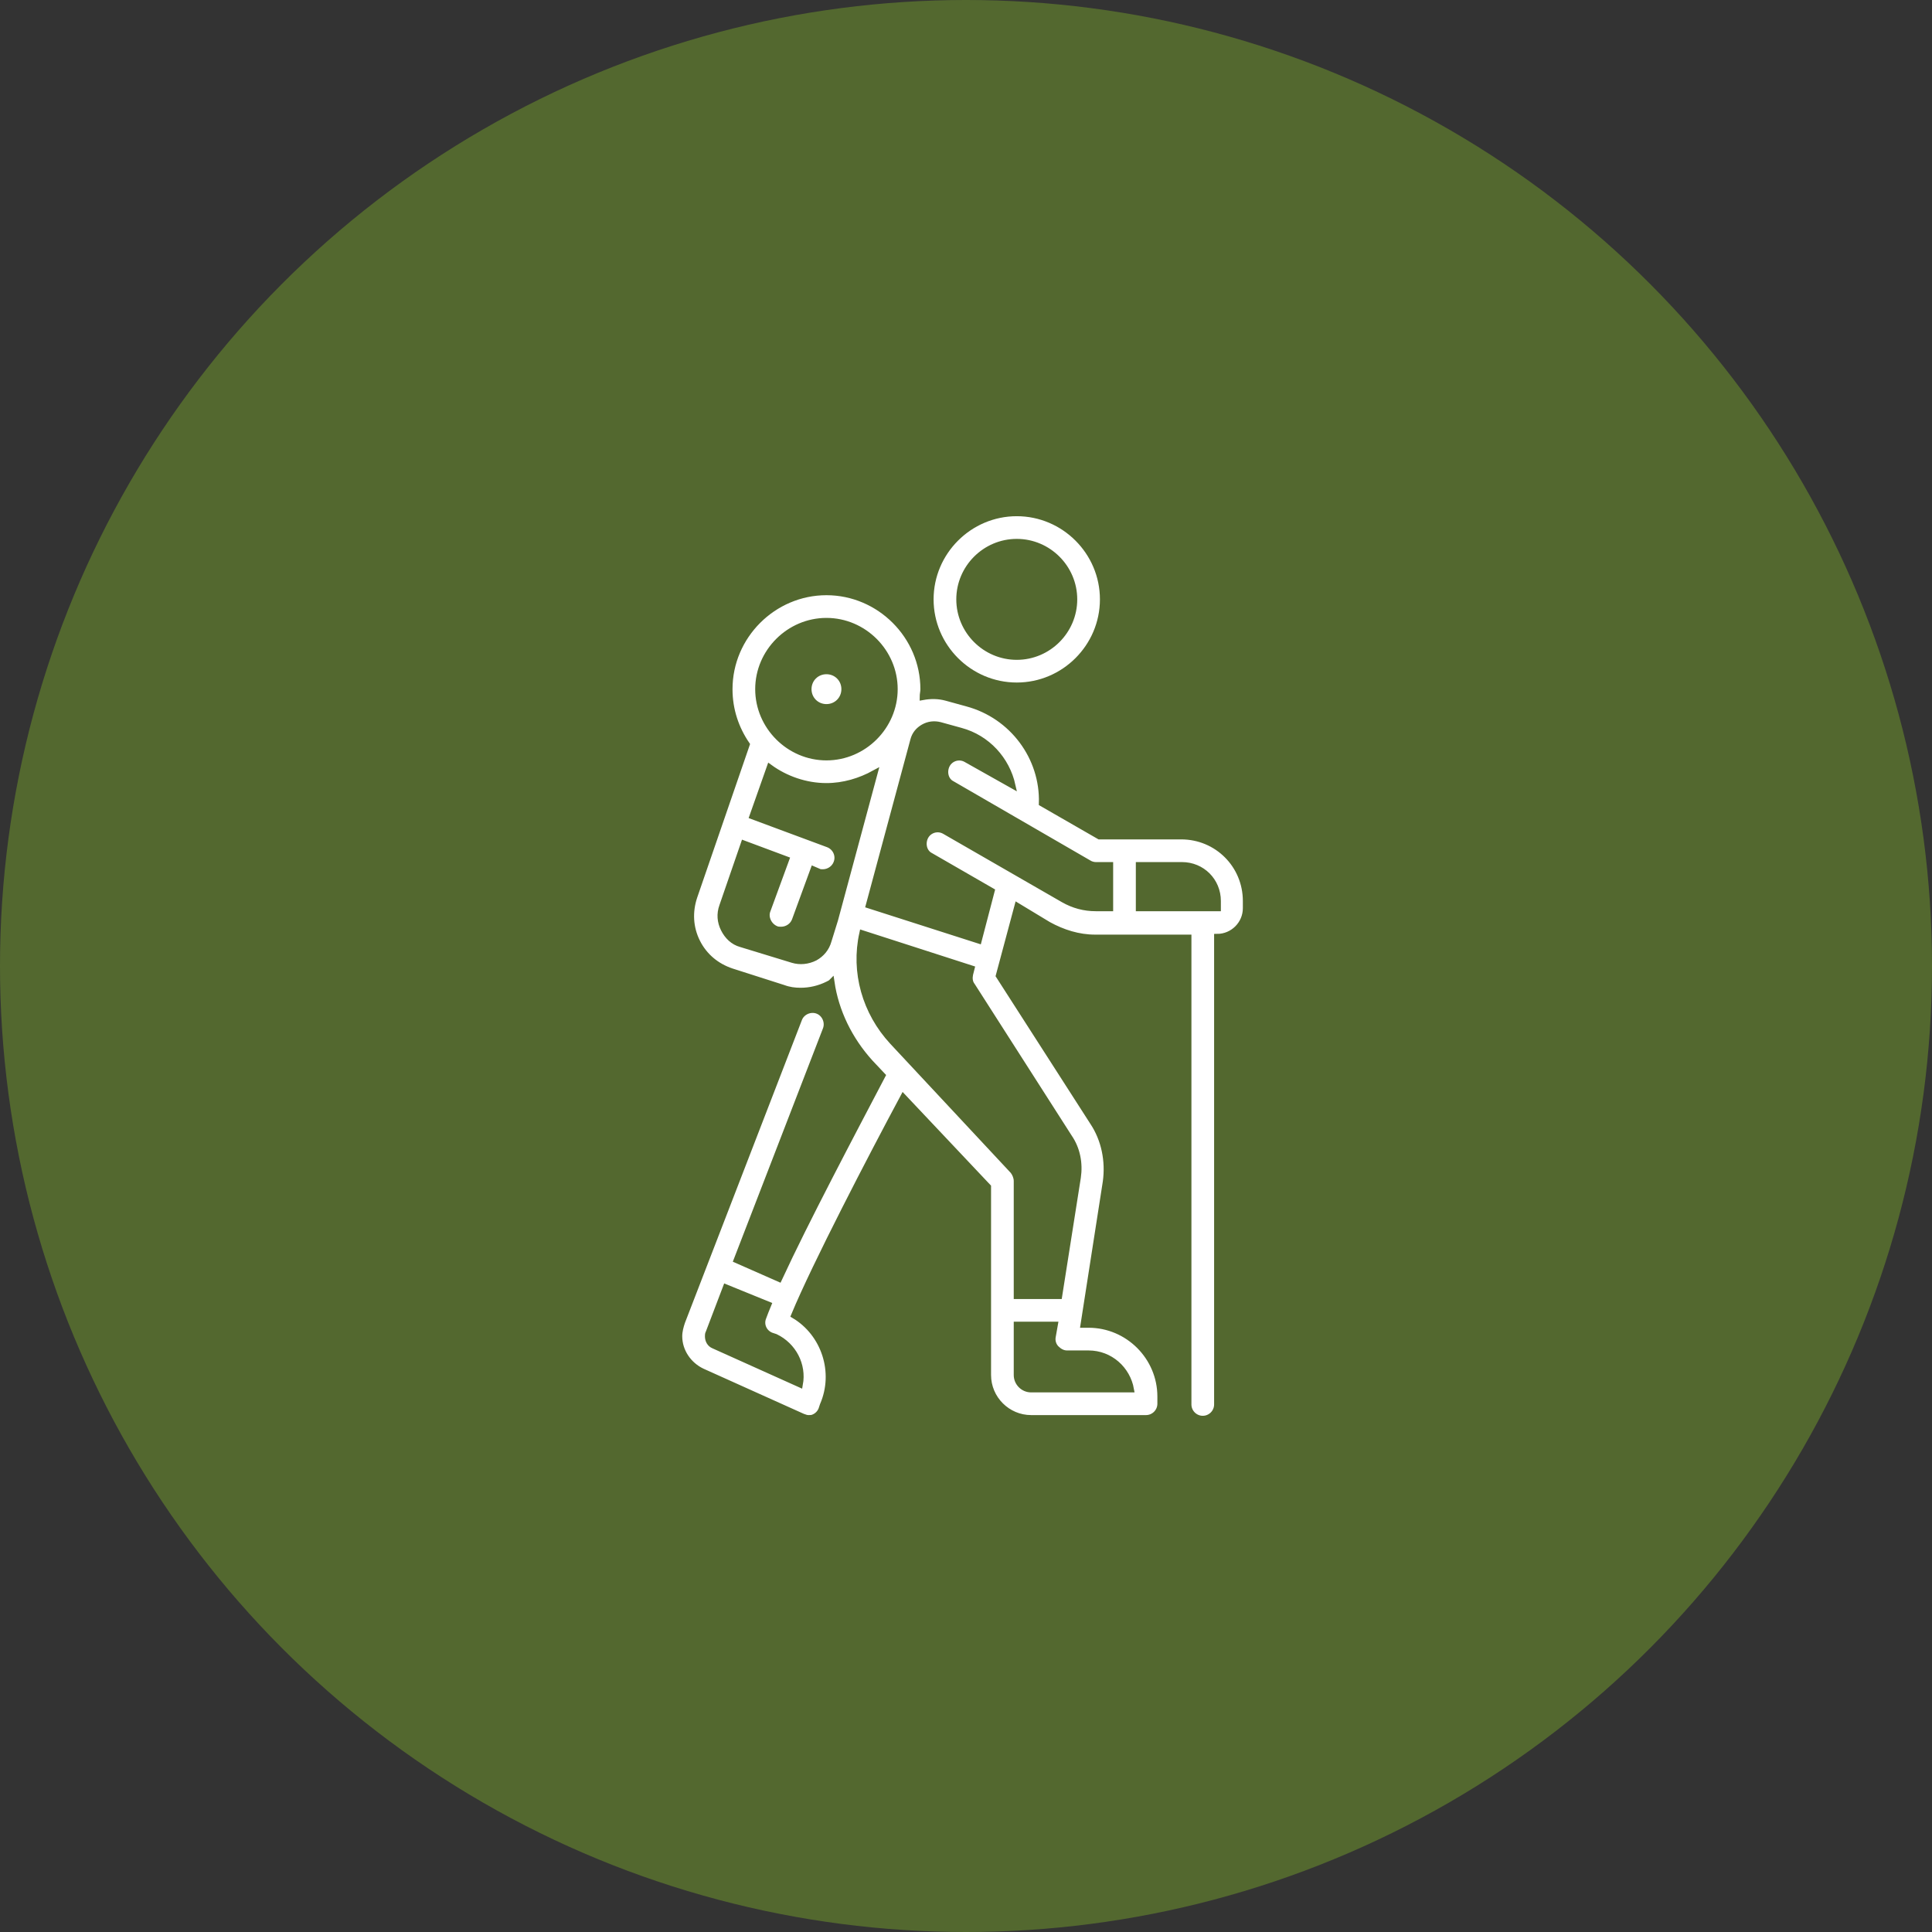<?xml version="1.0" encoding="UTF-8"?> <svg xmlns="http://www.w3.org/2000/svg" width="128" height="128" viewBox="0 0 128 128" fill="none"><rect x="0" y="0" width="128" height="128" fill="#333333" stroke="none"/><circle cx="64" cy="64" r="64" fill="#53682F"></circle><path d="M61.653 39.71C61.653 42.85 64.223 45.419 67.363 45.419C70.504 45.419 73.073 42.85 73.073 39.71C73.073 36.569 70.504 34 67.363 34C64.223 34 61.653 36.569 61.653 39.71ZM71.17 39.71C71.17 41.803 69.457 43.516 67.363 43.516C65.27 43.516 63.557 41.803 63.557 39.71C63.557 37.616 65.27 35.903 67.363 35.903C69.457 35.903 71.17 37.616 71.17 39.71Z" fill="white" stroke="#53682F" stroke-width="0.4"></path><path d="M54.754 46.848C55.42 46.848 55.944 46.324 55.944 45.658C55.944 44.992 55.42 44.469 54.754 44.469C54.088 44.469 53.565 44.992 53.565 45.658C53.565 46.324 54.088 46.848 54.754 46.848Z" fill="white" stroke="#53682F" stroke-width="0.4"></path><path d="M69.457 61.264C70.408 61.788 71.455 62.121 72.55 62.121H78.735V93.049C78.735 93.572 79.163 94 79.687 94C80.21 94 80.638 93.572 80.638 93.049V62.073C81.685 62.073 82.542 61.217 82.542 60.17V59.694C82.542 57.315 80.638 55.412 78.259 55.412H72.835L69.028 53.223C69.124 50.178 67.078 47.418 64.08 46.609L62.7 46.229C62.177 46.086 61.654 46.086 61.13 46.181C61.13 45.991 61.178 45.848 61.178 45.658C61.178 42.137 58.275 39.234 54.754 39.234C51.233 39.234 48.331 42.137 48.331 45.658C48.331 47.038 48.759 48.275 49.473 49.322L45.999 59.409C45.666 60.408 45.714 61.455 46.19 62.407C46.665 63.358 47.474 64.024 48.473 64.357L51.899 65.452C52.28 65.594 52.661 65.642 53.041 65.642C53.66 65.642 54.278 65.499 54.849 65.214C54.944 65.166 55.04 65.119 55.087 65.071C55.373 67.022 56.277 68.877 57.657 70.4L58.465 71.257C56.419 75.158 53.374 80.916 51.614 84.722L48.806 83.485L54.707 68.211C54.897 67.736 54.659 67.165 54.183 66.974C53.707 66.784 53.136 67.022 52.946 67.498L45.19 87.577C45.095 87.862 45 88.195 45 88.529C45 89.528 45.619 90.432 46.523 90.86L53.184 93.858C53.327 93.905 53.422 93.953 53.565 93.953C53.66 93.953 53.803 93.953 53.898 93.905C54.136 93.81 54.326 93.62 54.421 93.382L54.516 93.096C55.468 90.908 54.611 88.338 52.613 87.149C53.993 83.818 57.704 76.681 59.845 72.684L65.46 78.632V91.098C65.46 92.668 66.745 93.953 68.315 93.953H75.928C76.451 93.953 76.879 93.525 76.879 93.001V92.525C76.879 89.908 74.738 87.767 72.121 87.767H71.788L73.263 78.299C73.454 76.919 73.168 75.491 72.407 74.349L66.174 64.643L67.411 60.027L69.457 61.264ZM52.994 91.716L47.284 89.147C47.046 89.052 46.903 88.814 46.903 88.529C46.903 88.433 46.903 88.386 46.951 88.291L48.093 85.293L50.9 86.435C50.757 86.768 50.662 87.054 50.567 87.291C50.377 87.767 50.615 88.291 51.09 88.481L51.376 88.576C52.565 89.147 53.232 90.432 52.994 91.716ZM80.686 59.694V60.17H75.452V57.315H78.307C79.639 57.315 80.686 58.362 80.686 59.694ZM54.754 41.138C57.228 41.138 59.274 43.184 59.274 45.658C59.274 48.132 57.228 50.178 54.754 50.178C52.28 50.178 50.234 48.132 50.234 45.658C50.234 43.184 52.28 41.138 54.754 41.138ZM53.993 63.453C53.517 63.691 52.994 63.739 52.518 63.596L49.092 62.549C48.569 62.407 48.188 62.026 47.95 61.55C47.712 61.074 47.665 60.551 47.855 60.027L49.282 55.888L52.09 56.935L50.852 60.313C50.662 60.789 50.948 61.36 51.423 61.55C51.519 61.598 51.661 61.598 51.757 61.598C52.137 61.598 52.518 61.36 52.661 60.979L53.898 57.601L54.231 57.743C54.278 57.791 54.421 57.791 54.516 57.791C54.897 57.791 55.278 57.553 55.42 57.172C55.611 56.697 55.373 56.126 54.849 55.935L49.853 54.08L50.995 50.844C52.042 51.605 53.374 52.081 54.754 52.081C55.896 52.081 56.99 51.748 57.942 51.225L55.325 60.931L54.897 62.311C54.754 62.835 54.421 63.215 53.993 63.453ZM72.121 89.671C73.549 89.671 74.691 90.717 74.929 92.05H68.315C67.791 92.05 67.363 91.621 67.363 91.098V87.767H69.885L69.742 88.576C69.695 88.862 69.79 89.147 69.98 89.338C70.171 89.528 70.408 89.671 70.694 89.671H72.121ZM70.837 75.349C71.36 76.11 71.55 77.061 71.408 78.013L70.171 85.864H67.363V78.251C67.363 78.013 67.268 77.775 67.125 77.585L59.132 69.02C57.324 67.069 56.562 64.405 57.133 61.836L64.366 64.167L64.27 64.548C64.223 64.785 64.223 65.071 64.413 65.309L70.837 75.349ZM64.841 62.311L57.562 59.98L60.511 49.036C60.607 48.656 60.845 48.37 61.178 48.18C61.511 47.989 61.891 47.942 62.272 48.037L63.652 48.418C65.412 48.893 66.697 50.321 67.078 52.034L64.032 50.321C63.557 50.035 62.986 50.226 62.748 50.654C62.51 51.082 62.605 51.701 63.081 51.939L72.121 57.172C72.264 57.268 72.454 57.315 72.597 57.315H73.549V60.17H72.597C71.836 60.17 71.122 59.98 70.456 59.599L62.605 55.079C62.129 54.794 61.558 54.984 61.32 55.412C61.083 55.84 61.178 56.459 61.654 56.697L65.698 59.028L64.841 62.311Z" fill="white" stroke="#53682F" stroke-width="0.4"></path></svg> 